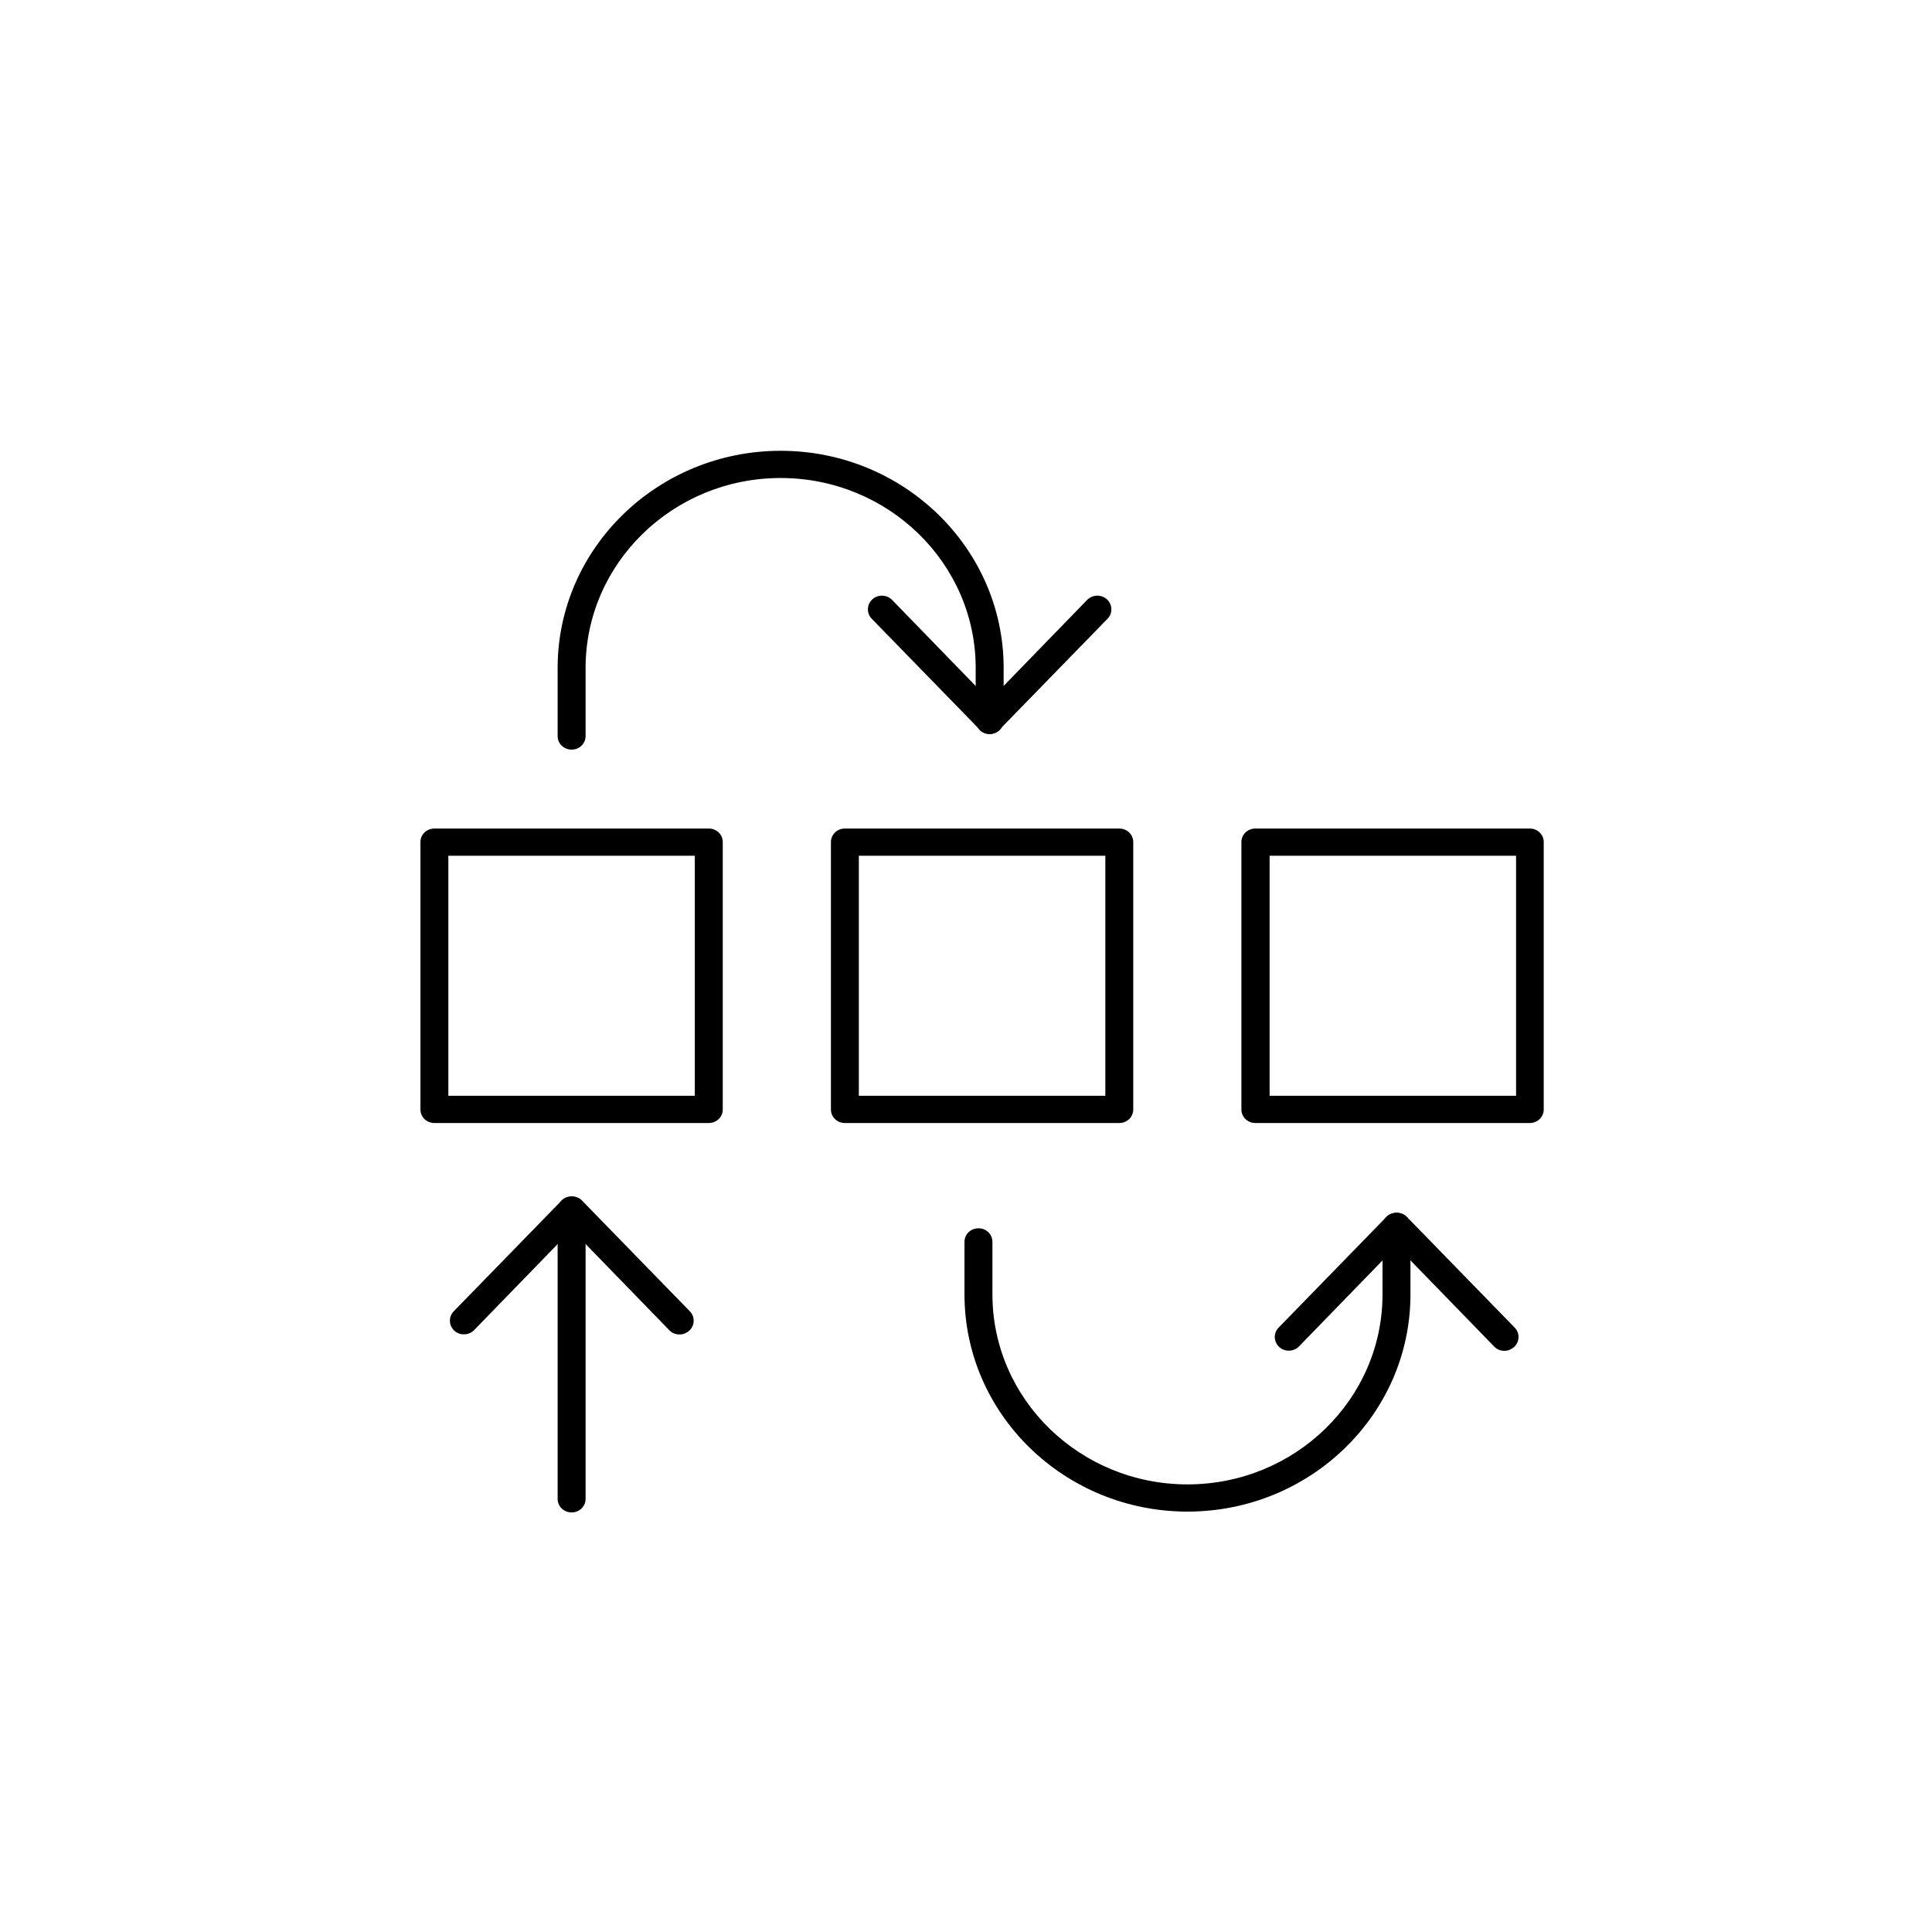 <?xml version="1.0" encoding="utf-8"?>
<svg xmlns="http://www.w3.org/2000/svg" width="60" height="60" viewBox="0 0 60 60" fill="none">
<mask id="mask0_258_704" style="mask-type:luminance" maskUnits="userSpaceOnUse" x="0" y="0" width="60" height="60">
<path d="M60 0H0V60H60V0Z" fill="white"/>
</mask>
<g mask="url(#mask0_258_704)">
</g>
<path d="M22.012 34.876H13.491C13.248 34.876 13.057 34.69 13.057 34.453V26.153C13.057 25.917 13.248 25.731 13.491 25.731H22.012C22.255 25.731 22.446 25.917 22.446 26.153V34.453C22.446 34.69 22.255 34.876 22.012 34.876ZM13.924 34.03H21.578V26.576H13.924V34.03Z" fill="black"/>
<path d="M34.76 34.876H26.239C25.996 34.876 25.805 34.69 25.805 34.453V26.153C25.805 25.917 25.996 25.731 26.239 25.731H34.76C35.003 25.731 35.194 25.917 35.194 26.153V34.453C35.194 34.69 35.003 34.876 34.76 34.876ZM26.672 34.03H34.327V26.576H26.672V34.03Z" fill="black"/>
<path d="M47.508 34.876H38.987C38.744 34.876 38.553 34.69 38.553 34.453V26.153C38.553 25.917 38.744 25.731 38.987 25.731H47.508C47.752 25.731 47.942 25.917 47.942 26.153V34.453C47.942 34.69 47.752 34.876 47.508 34.876ZM39.429 34.03H47.083V26.576H39.429V34.03Z" fill="black"/>
<path d="M17.752 46.97C17.509 46.97 17.318 46.784 17.318 46.547V37.58C17.318 37.343 17.509 37.157 17.752 37.157C17.995 37.157 18.186 37.343 18.186 37.58V46.547C18.186 46.784 17.995 46.97 17.752 46.97Z" fill="black"/>
<path d="M21.094 41.442C20.981 41.442 20.869 41.4 20.782 41.307L17.753 38.188L14.725 41.307C14.56 41.476 14.282 41.485 14.108 41.324C13.935 41.163 13.926 40.893 14.091 40.724L17.441 37.284C17.606 37.115 17.909 37.115 18.074 37.284L21.424 40.724C21.589 40.893 21.58 41.163 21.407 41.324C21.32 41.4 21.216 41.442 21.112 41.442H21.094Z" fill="black"/>
<path d="M46.711 41.95C46.599 41.95 46.486 41.907 46.399 41.814L43.37 38.696L40.342 41.814C40.177 41.983 39.899 41.992 39.726 41.831C39.552 41.67 39.543 41.4 39.708 41.231L43.058 37.791C43.223 37.622 43.527 37.622 43.691 37.791L47.041 41.231C47.206 41.4 47.197 41.67 47.024 41.831C46.937 41.907 46.833 41.95 46.729 41.95H46.711Z" fill="black"/>
<path d="M30.734 22.79C30.612 22.79 30.499 22.739 30.421 22.654L27.072 19.215C26.907 19.046 26.915 18.775 27.089 18.615C27.262 18.454 27.54 18.462 27.705 18.631L30.734 21.75L33.762 18.631C33.927 18.462 34.205 18.454 34.379 18.615C34.552 18.775 34.561 19.046 34.396 19.215L31.046 22.654C30.968 22.739 30.846 22.79 30.734 22.79Z" fill="black"/>
<path d="M17.752 23.28C17.509 23.28 17.318 23.094 17.318 22.857V20.744C17.318 17.026 20.425 14 24.243 14C28.062 14 31.169 17.026 31.169 20.744V22.375C31.169 22.612 30.978 22.798 30.735 22.798C30.492 22.798 30.301 22.612 30.301 22.375V20.744C30.301 17.491 27.584 14.845 24.243 14.845C20.902 14.845 18.186 17.491 18.186 20.744V22.857C18.186 23.094 17.995 23.28 17.752 23.28Z" fill="black"/>
<path d="M36.878 46.944C33.06 46.944 29.953 43.919 29.953 40.2V38.569C29.953 38.332 30.144 38.146 30.387 38.146C30.63 38.146 30.821 38.332 30.821 38.569V40.2C30.821 43.454 33.537 46.099 36.878 46.099C40.219 46.099 42.935 43.454 42.935 40.2V38.087C42.935 37.85 43.126 37.664 43.369 37.664C43.612 37.664 43.803 37.85 43.803 38.087V40.2C43.803 43.919 40.697 46.944 36.878 46.944Z" fill="black"/>
</svg>